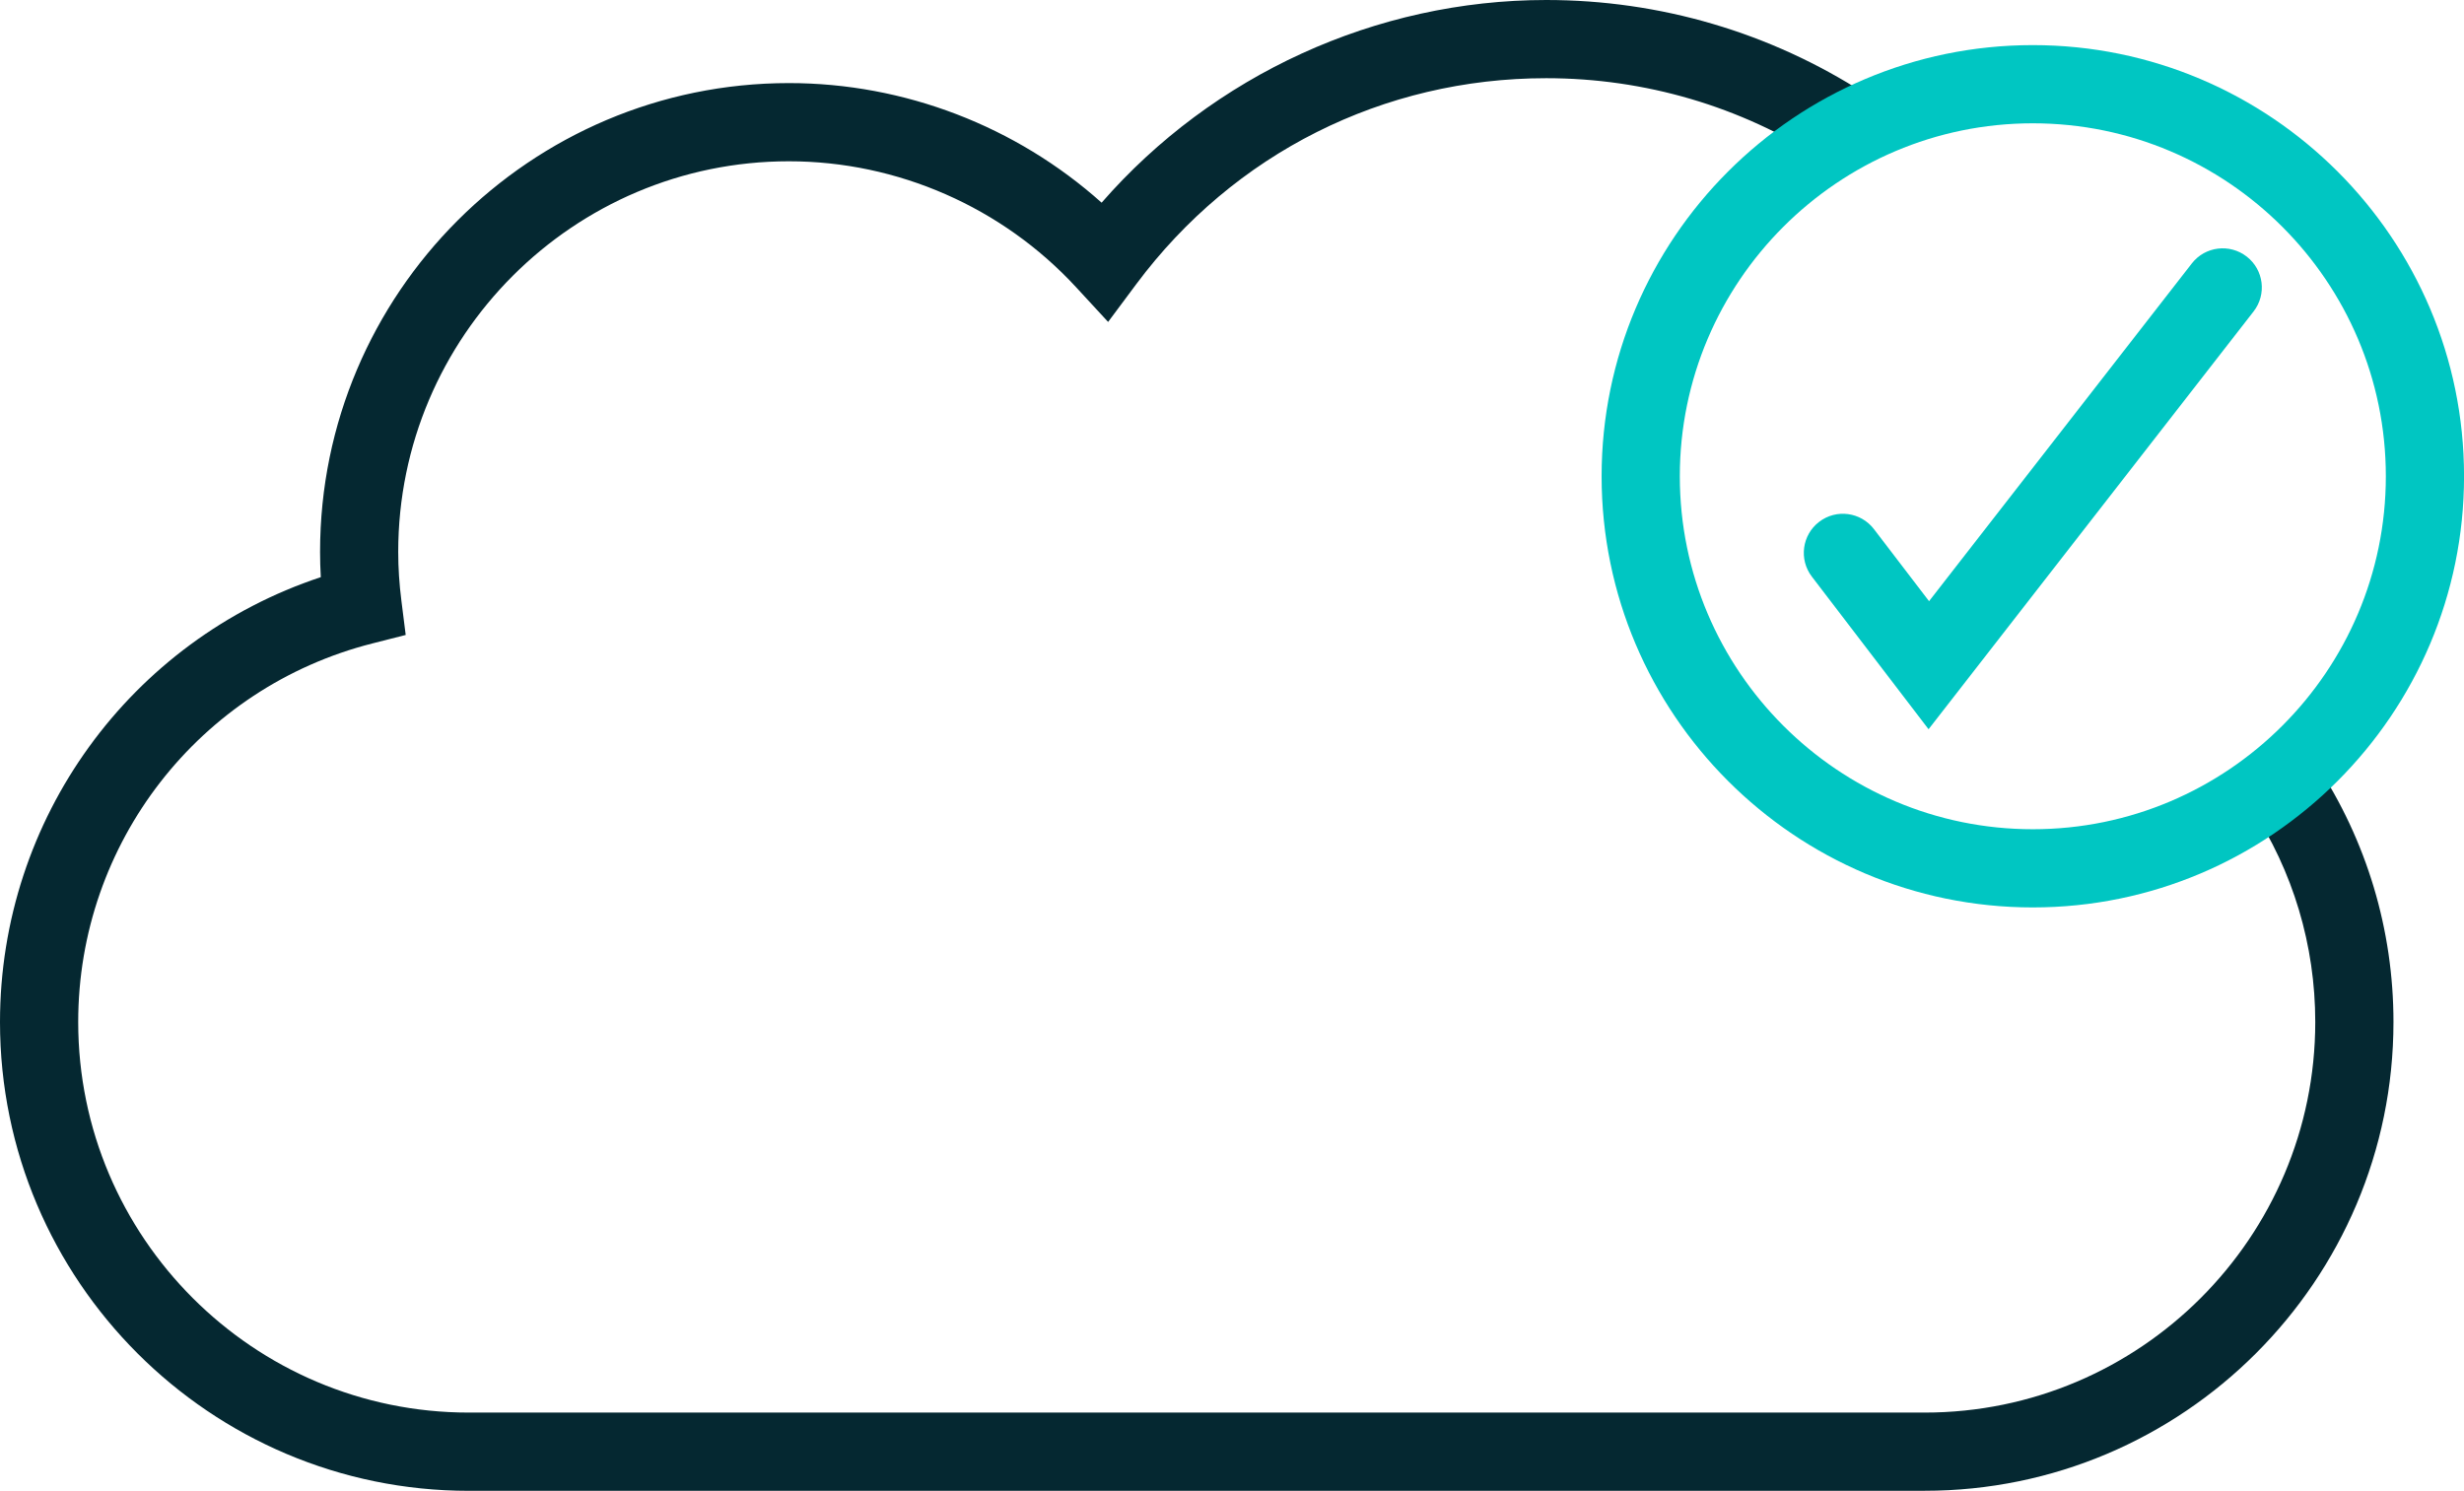 <?xml version="1.0" encoding="UTF-8"?> <svg xmlns="http://www.w3.org/2000/svg" id="Layer_2" data-name="Layer 2" viewBox="0 0 504.09 305.04"><g id="Layer_1-2" data-name="Layer 1"><g><path d="M393.74,305.04H95.92C43.03,305.04,0,262.01,0,209.12c0-41.62,26.66-78.12,65.63-91.03-.1-1.75-.15-3.48-.15-5.17,0-52.89,43.03-95.92,95.92-95.92,23.63,0,46.47,8.82,63.97,24.47C248.14,15.36,281.5,0,316.33,0c23.26,0,45.84,6.64,65.3,19.21,3.71,2.4,4.78,7.35,2.38,11.06-2.4,3.71-7.35,4.78-11.06,2.38-16.87-10.89-36.44-16.65-56.62-16.65-33.34,0-63.91,15.36-83.87,42.14l-5.76,7.73-6.54-7.09c-15.1-16.38-36.52-25.78-58.77-25.78-44.07,0-79.92,35.85-79.92,79.92,0,3.25.21,6.52.65,10l.88,7-6.84,1.74c-35.42,9.01-60.16,40.86-60.16,77.45,0,44.07,35.85,79.92,79.92,79.92h297.82c44.07,0,79.92-35.85,79.92-79.92,0-15.7-4.55-30.89-13.15-43.93-2.43-3.69-1.42-8.65,2.27-11.08,3.69-2.43,8.65-1.42,11.08,2.27,10.33,15.66,15.8,33.9,15.8,52.74,0,52.89-43.03,95.92-95.92,95.92Z" style="fill: #052831; stroke-width: 0px;"></path><g><path d="M394.54,149.2l-23.87-31.22c-2.68-3.51-2.01-8.53,1.5-11.21,3.51-2.69,8.53-2.01,11.21,1.5l11.27,14.74,53.76-69.11c2.71-3.49,7.74-4.11,11.23-1.4,3.49,2.71,4.12,7.74,1.4,11.23l-66.49,85.48Z" style="fill: #00c6c2; stroke-width: 0px;"></path><path d="M415.88,185.67c-48.64,0-88.22-39.58-88.22-88.22S367.23,9.23,415.88,9.23s88.22,39.58,88.22,88.22-39.58,88.22-88.22,88.22ZM415.88,25.23c-39.82,0-72.22,32.4-72.22,72.22s32.4,72.22,72.22,72.22,72.22-32.4,72.22-72.22-32.4-72.22-72.22-72.22Z" style="fill: #00c6c2; stroke-width: 0px;"></path></g></g></g></svg> 